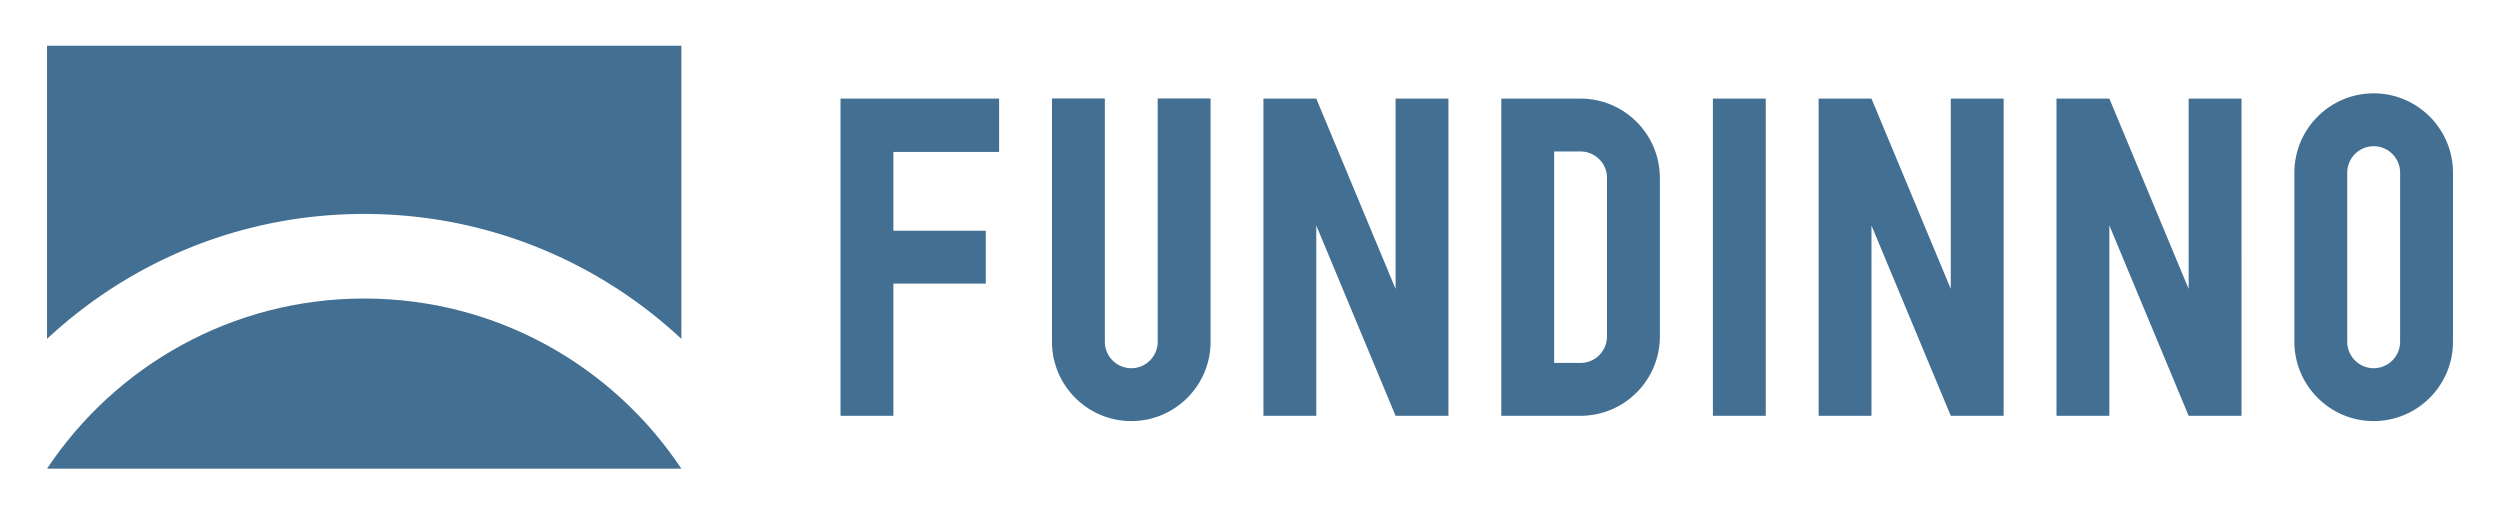 <svg xmlns="http://www.w3.org/2000/svg" width="486" height="100"><g fill="#426f92"><path d="M70.801 58.032c-25.734 0-48.395 13.14-61.651 33.074h123.303c-13.257-19.934-35.918-33.074-61.652-33.074z"/><path d="M70.801 41.59c23.831 0 45.504 9.222 61.658 24.287V8.894H9.142v56.984C25.296 50.813 46.97 41.59 70.801 41.59zm200.5-22.419v36.995l-15.415-36.995H245.61V80.83h10.276V43.834l15.415 36.996h10.277V19.171zm107.93 0v36.995l-15.415-36.995H353.54V80.83h10.276V43.834l15.415 36.996h10.277V19.171zm46.244 0v36.995L410.06 19.171h-10.276V80.83h10.276V43.834l15.415 36.996h10.276V19.171zm-102.8 15.332c-.045-8.461-6.941-15.332-15.413-15.332h-15.408V80.83h15.408c8.5 0 15.415-6.915 15.415-15.415V34.503h-.002zM312.4 65.415a5.144 5.144 0 0 1-5.138 5.138h-5.132V29.447h5.132a5.144 5.144 0 0 1 5.138 5.138v30.83zm20.587-46.244h10.276V80.83h-10.276zM194.228 29.53V19.171h-30.829V80.83h10.276V55.136h17.96V44.86h-17.96V29.53zm30.829-10.385v47.297c0 2.833-2.305 5.138-5.138 5.138s-5.138-2.305-5.138-5.138V19.145h-10.276v47.297c0 8.5 6.915 15.415 15.415 15.415s15.415-6.915 15.415-15.415V19.145h-10.278zm236.387-.999c-8.5 0-15.415 6.915-15.415 15.415v32.882c0 8.5 6.915 15.415 15.415 15.415s15.415-6.915 15.415-15.415V33.56c-.001-8.499-6.916-15.414-15.415-15.414zm5.138 48.297a5.144 5.144 0 0 1-5.138 5.138 5.144 5.144 0 0 1-5.138-5.138V33.56a5.144 5.144 0 0 1 5.138-5.138 5.144 5.144 0 0 1 5.138 5.138v32.883z"/></g></svg>